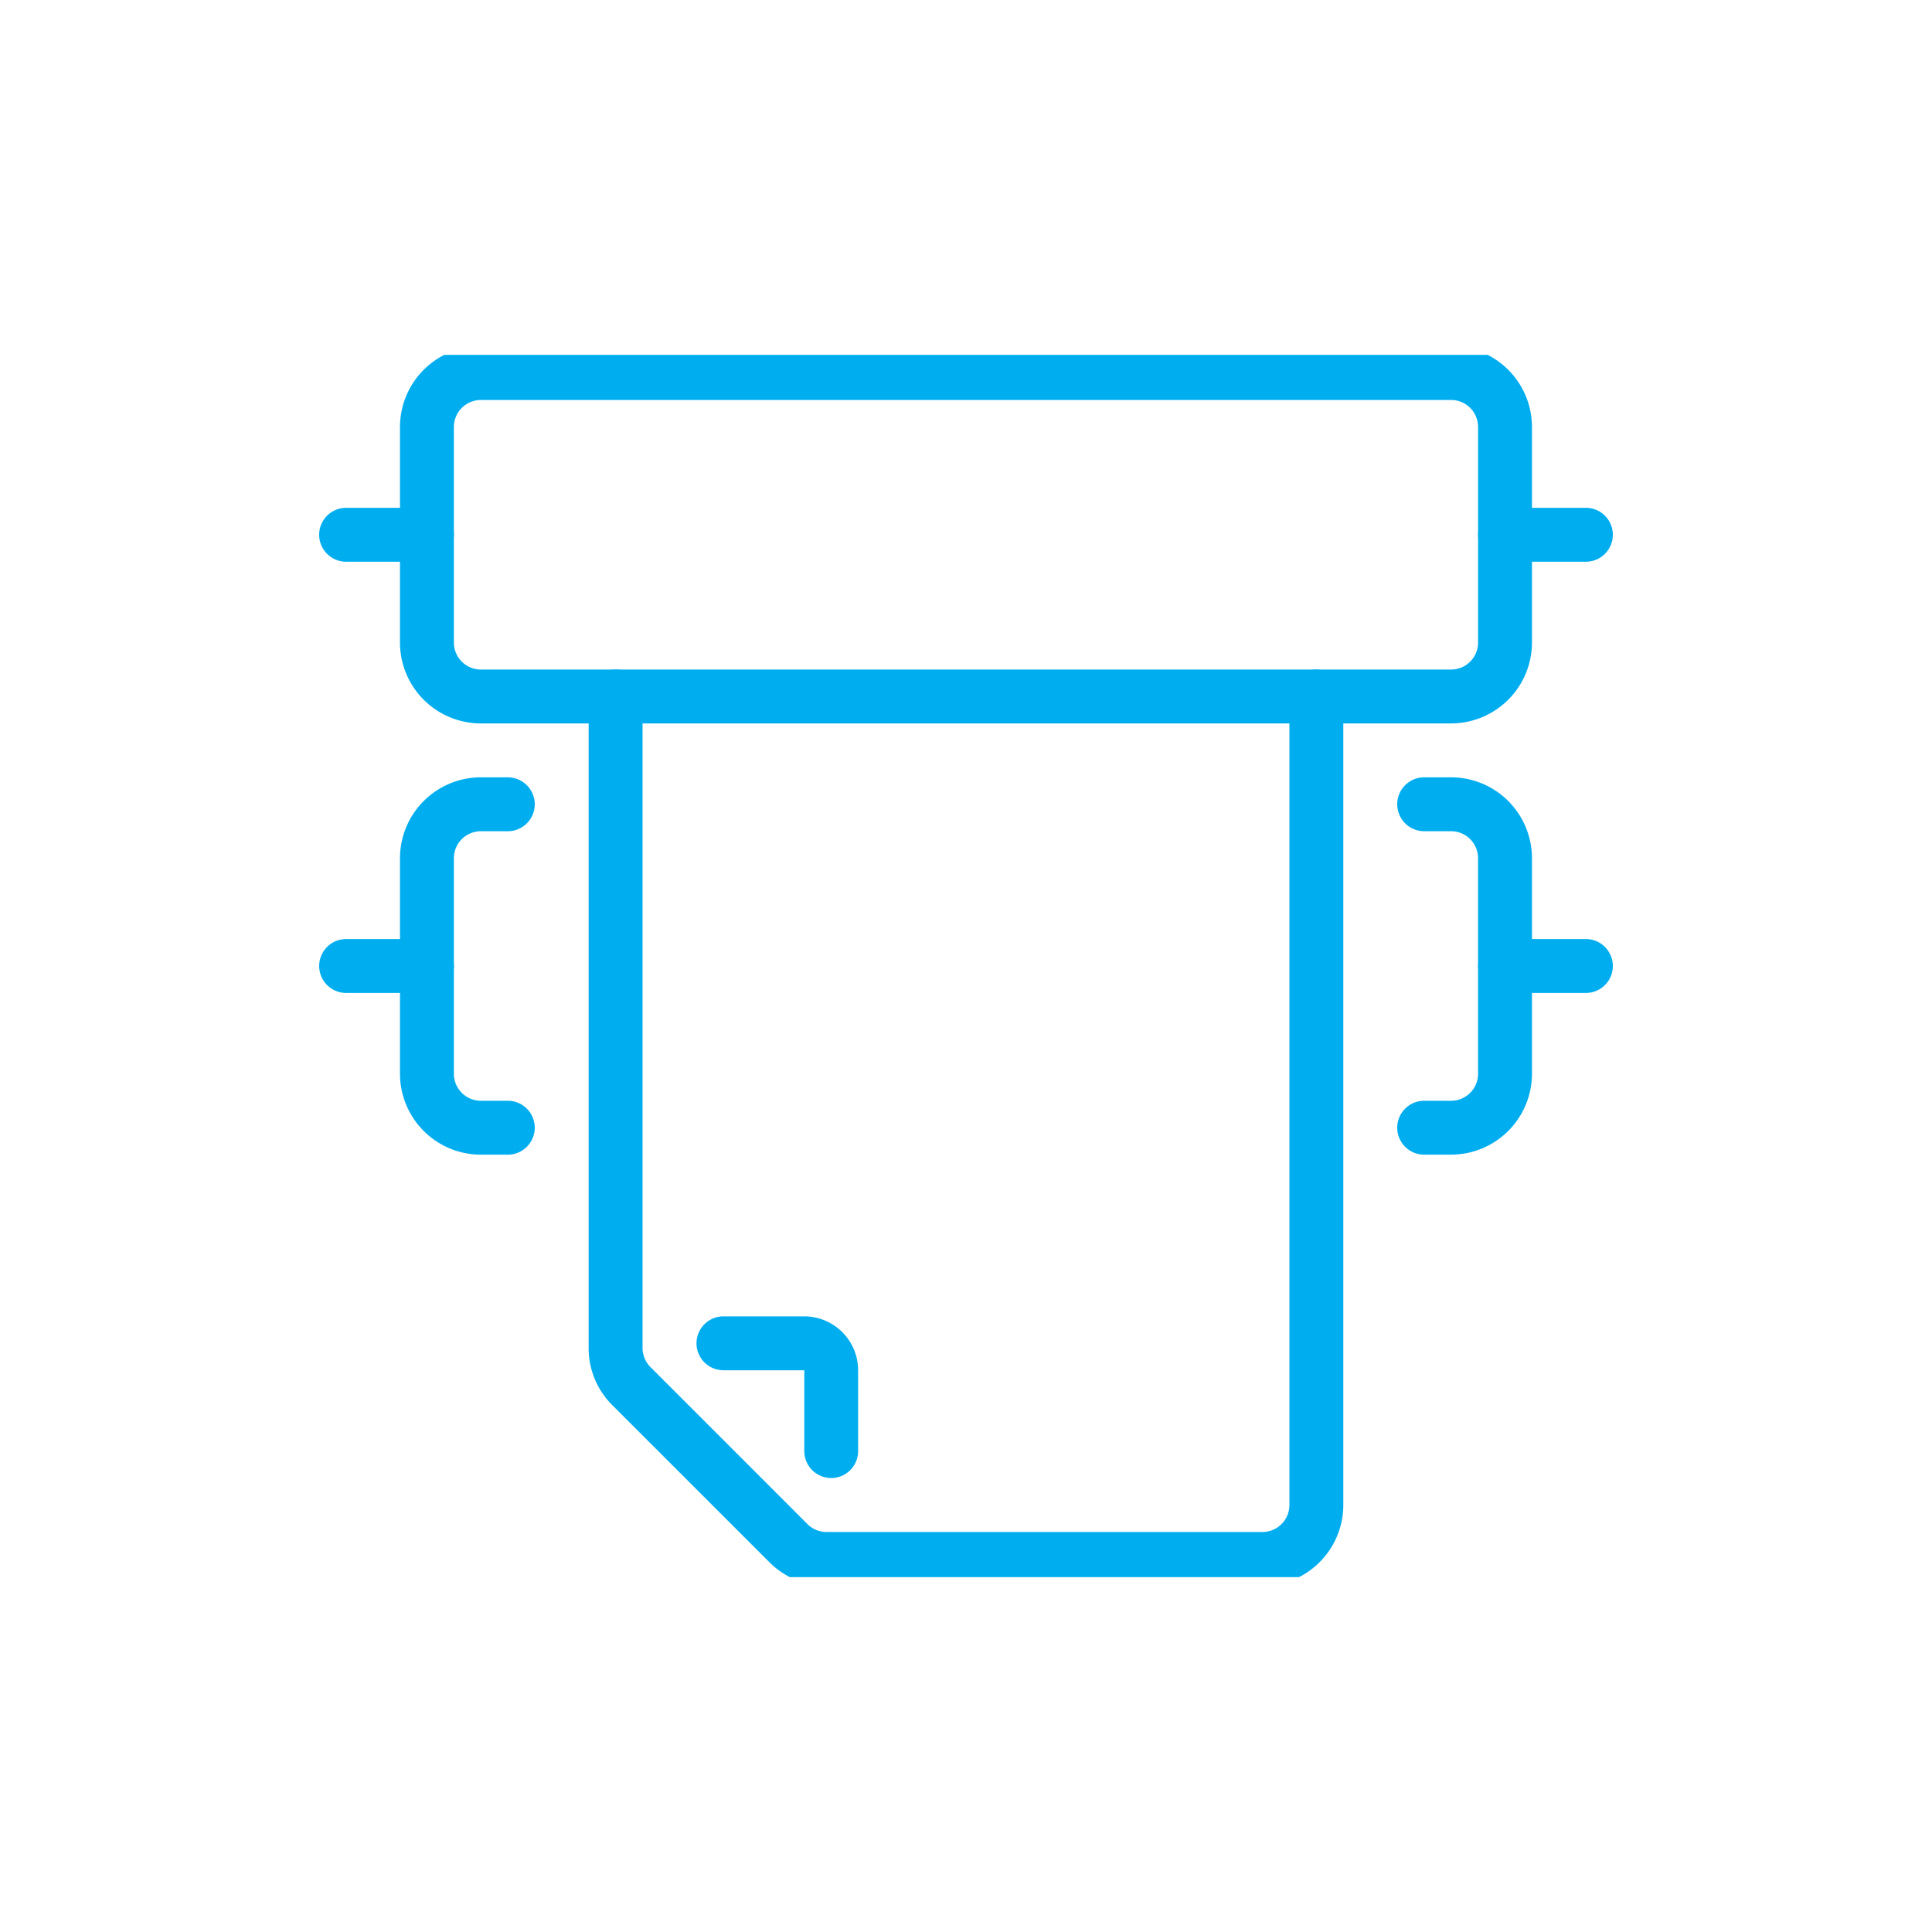 <svg xmlns="http://www.w3.org/2000/svg" xmlns:xlink="http://www.w3.org/1999/xlink" width="98" height="98" viewBox="0 0 98 98">
  <defs>
    <clipPath id="clip-path">
      <rect id="Rectangle_33" data-name="Rectangle 33" width="66" height="62" transform="translate(-0.188 0.444)" fill="#00aeef"/>
    </clipPath>
  </defs>
  <g id="ic-s3-Technology" transform="translate(-621 -1721)">
    <g id="ic-s3--inner" transform="translate(388 -20)">
      <g id="Group_7" data-name="Group 7" transform="translate(249.188 1758.556)">
        <g id="Group_6" data-name="Group 6" clip-path="url(#clip-path)">
          <path id="Path_17" data-name="Path 17" d="M56.319,19.14H7.1a4.106,4.106,0,0,1-4.1-4.1V4.1A4.106,4.106,0,0,1,7.1,0H56.319a4.106,4.106,0,0,1,4.1,4.1V15.039a4.106,4.106,0,0,1-4.1,4.1M7.1,2.734A1.369,1.369,0,0,0,5.734,4.1V15.039A1.369,1.369,0,0,0,7.1,16.406H56.319a1.369,1.369,0,0,0,1.367-1.367V4.1a1.369,1.369,0,0,0-1.367-1.367Z" transform="translate(1.101)" fill="#00aeef"/>
          <path id="Path_18" data-name="Path 18" d="M8.469,35.14H7.1a4.106,4.106,0,0,1-4.1-4.1V20.1A4.106,4.106,0,0,1,7.1,16H8.469a1.367,1.367,0,1,1,0,2.734H7.1A1.369,1.369,0,0,0,5.734,20.1V31.039A1.369,1.369,0,0,0,7.1,32.406H8.469a1.367,1.367,0,1,1,0,2.734" transform="translate(1.101 5.874)" fill="#00aeef"/>
          <path id="Path_19" data-name="Path 19" d="M42.734,35.14H41.367a1.367,1.367,0,1,1,0-2.734h1.367A1.369,1.369,0,0,0,44.1,31.039V20.1a1.369,1.369,0,0,0-1.367-1.367H41.367a1.367,1.367,0,0,1,0-2.734h1.367a4.106,4.106,0,0,1,4.1,4.1V31.039a4.106,4.106,0,0,1-4.1,4.1" transform="translate(14.686 5.874)" fill="#00aeef"/>
          <path id="Path_20" data-name="Path 20" d="M44.179,58.483H22.071a4.072,4.072,0,0,1-2.9-1.2L11.2,49.314a4.071,4.071,0,0,1-1.2-2.9V13.367a1.367,1.367,0,1,1,2.734,0V46.414a1.38,1.38,0,0,0,.4.967L21.1,55.348a1.361,1.361,0,0,0,.968.4H44.179a1.369,1.369,0,0,0,1.367-1.367V13.367a1.367,1.367,0,1,1,2.734,0V54.382a4.106,4.106,0,0,1-4.1,4.1" transform="translate(3.671 4.406)" fill="#00aeef"/>
          <path id="Path_21" data-name="Path 21" d="M5.469,8.734h-4.1A1.367,1.367,0,0,1,1.367,6h4.1a1.367,1.367,0,1,1,0,2.734" transform="translate(0 2.203)" fill="#00aeef"/>
          <path id="Path_22" data-name="Path 22" d="M48.469,8.734h-4.1a1.367,1.367,0,0,1,0-2.734h4.1a1.367,1.367,0,0,1,0,2.734" transform="translate(15.787 2.203)" fill="#00aeef"/>
          <path id="Path_23" data-name="Path 23" d="M48.469,24.734h-4.1a1.367,1.367,0,0,1,0-2.734h4.1a1.367,1.367,0,0,1,0,2.734" transform="translate(15.787 8.077)" fill="#00aeef"/>
          <path id="Path_24" data-name="Path 24" d="M5.469,24.734h-4.1a1.367,1.367,0,0,1,0-2.734h4.1a1.367,1.367,0,0,1,0,2.734" transform="translate(0 8.077)" fill="#00aeef"/>
          <path id="Path_25" data-name="Path 25" d="M20.836,44.2a1.367,1.367,0,0,1-1.367-1.367v-4.1h-4.1a1.367,1.367,0,0,1,0-2.734h4.1A2.737,2.737,0,0,1,22.2,38.734v4.1A1.367,1.367,0,0,1,20.836,44.2" transform="translate(5.14 13.217)" fill="#00aeef"/>
        </g>
      </g>
    </g>
    <rect id="ic-s3--area" width="98" height="98" transform="translate(621 1721)" fill="none"/>
  </g>
</svg>
